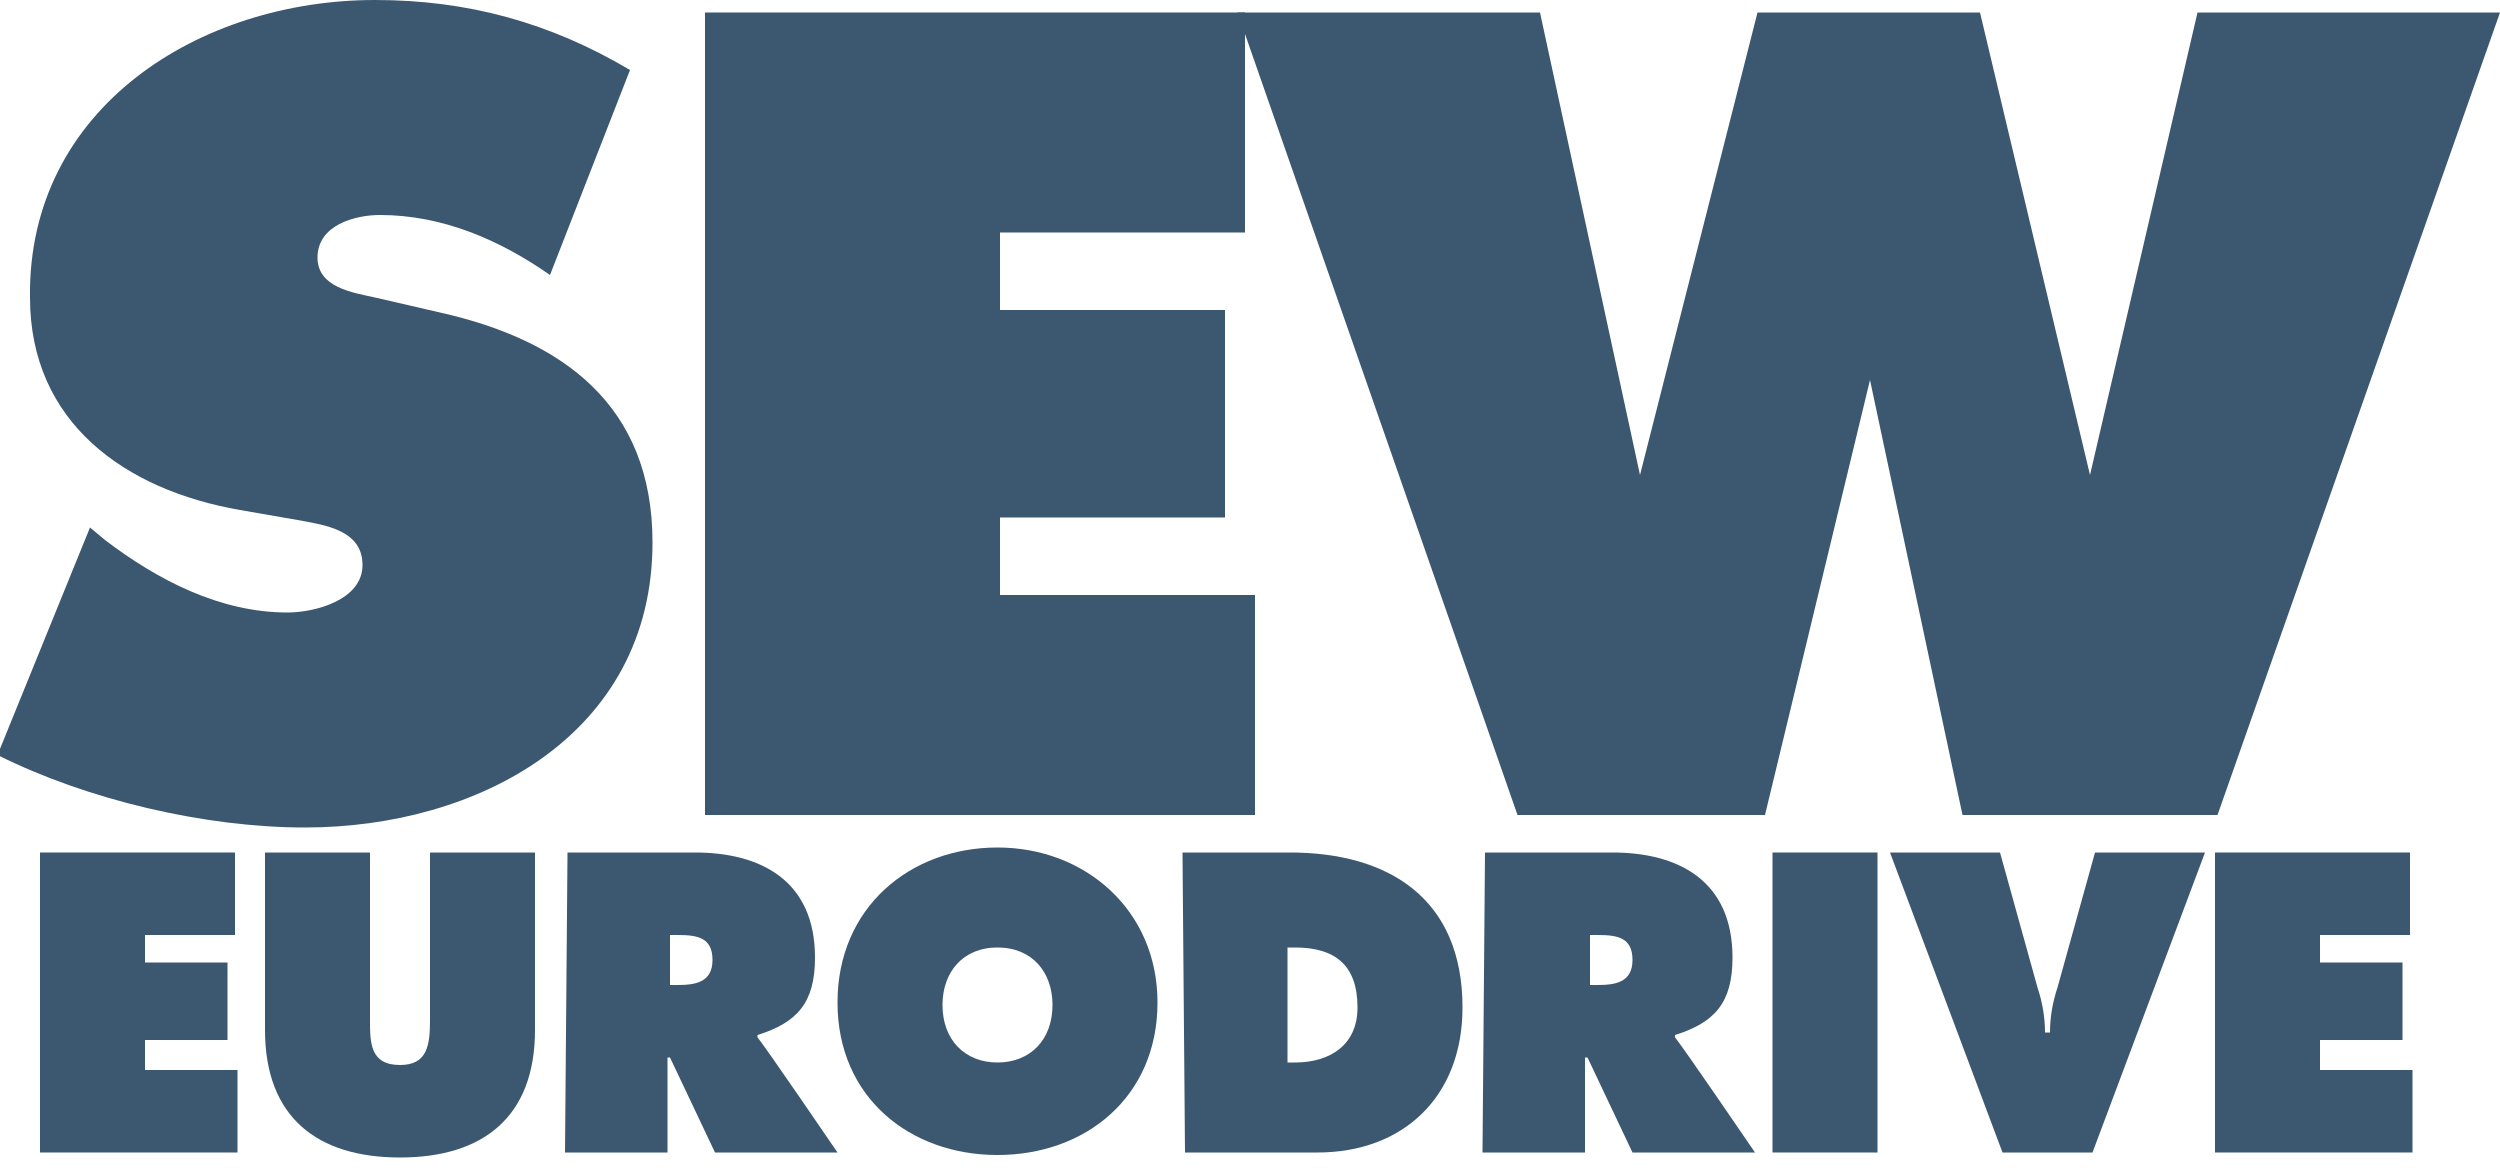 <?xml version="1.0" encoding="utf-8"?>
<!-- Generator: Adobe Illustrator 27.1.1, SVG Export Plug-In . SVG Version: 6.00 Build 0)  -->
<svg version="1.1" id="Layer_1" xmlns="http://www.w3.org/2000/svg" xmlns:xlink="http://www.w3.org/1999/xlink" x="0px" y="0px"
	 viewBox="0 0 100 46.8" style="enable-background:new 0 0 100 46.8;" xml:space="preserve">
<style type="text/css">
	.st0{fill-rule:evenodd;clip-rule:evenodd;fill:#3C5871;}
</style>
<g>
	<g>
		<g>
			<path class="st0" d="M1.6,34.1h7.8v3.3H5.8v1.1h3.3v3.1H5.8v1.2h3.7v3.3H1.6V34.1z"/>
			<path class="st0" d="M21.4,34.1v7.1c0,3.5-2.1,5.1-5.4,5.1s-5.4-1.6-5.4-5.1v-7.1h4.2v6.7c0,0.9,0,1.8,1.2,1.8
				c1.1,0,1.2-0.8,1.2-1.8v-6.7H21.4z"/>
			<path class="st0" d="M26.8,39.4h0.3c0.7,0,1.4-0.1,1.4-1s-0.6-1-1.4-1h-0.3V39.4z M22.7,34.1h5.1c2.6,0,4.8,1.1,4.8,4.2
				c0,1.8-0.7,2.6-2.3,3.1v0.1c0.2,0.2,3.2,4.6,3.2,4.6h-4.9l-1.8-3.8h-0.1v3.8h-4.1L22.7,34.1L22.7,34.1z"/>
			<path class="st0" d="M37.7,40.2c0,1.4,0.9,2.3,2.2,2.3s2.2-0.9,2.2-2.3c0-1.3-0.8-2.3-2.2-2.3S37.7,38.9,37.7,40.2z M46.3,40.1
				c0,3.8-2.9,6.1-6.4,6.1s-6.4-2.3-6.4-6.1s2.9-6.2,6.4-6.2C43.4,33.9,46.3,36.4,46.3,40.1z"/>
			<path class="st0" d="M51.5,42.5h0.3c1.4,0,2.5-0.7,2.5-2.2c0-1.7-0.9-2.4-2.5-2.4h-0.3V42.5z M47.3,34.1h4.3
				c3.9,0,6.9,1.8,6.9,6.2c0,3.6-2.4,5.8-5.8,5.8h-5.3L47.3,34.1z"/>
			<path class="st0" d="M63.6,39.4h0.3c0.7,0,1.4-0.1,1.4-1s-0.6-1-1.4-1h-0.3C63.6,37.4,63.6,39.4,63.6,39.4z M59.4,34.1h5.1
				c2.6,0,4.8,1.1,4.8,4.2c0,1.8-0.7,2.6-2.3,3.1v0.1c0.2,0.2,3.2,4.6,3.2,4.6h-4.9l-1.8-3.8h-0.1v3.8h-4.1L59.4,34.1z"/>
			<path class="st0" d="M70.9,46.1h4.2v-12h-4.2V46.1z"/>
			<path class="st0" d="M88.2,34.1l-4.5,12h-3.6l-4.5-12H80l1.5,5.4c0.2,0.6,0.3,1.2,0.3,1.8H82c0-0.6,0.1-1.2,0.3-1.8l1.5-5.4H88.2
				z"/>
			<path class="st0" d="M88.6,34.1h7.8v3.3h-3.6v1.1h3.3v3.1h-3.3v1.2h3.7v3.3h-7.9V34.1z"/>
			<path class="st0" d="M3.6,21.1l0.6,0.5c2.1,1.6,4.6,2.9,7.3,2.9c1.1,0,3-0.5,3-1.9S13,21,11.9,20.8l-2.3-0.4
				c-4.6-0.8-8.4-3.5-8.4-8.5C1.1,4.3,8,0,15,0c3.7,0,7,0.9,10.2,2.8L22,11c-2-1.4-4.3-2.4-6.8-2.4c-1,0-2.5,0.4-2.5,1.7
				c0,1.2,1.4,1.4,2.3,1.6l2.6,0.6c4.9,1.1,8.5,3.7,8.5,9.2c0,7.7-7,11.4-13.9,11.4c-4,0-8.7-1.1-12.3-2.9L3.6,21.1z"/>
			<path class="st0" d="M28.2,0.5h21.6v8.8H40v3.1h9v8.3h-9v3.1h10.2v8.8h-22V0.5z"/>
			<path class="st0" d="M61.6,0.5l4,18.5l4.7-18.5h8.9L83.6,19l4.3-18.5H100L88.7,32.6H78.5l-3.7-17.4l-4.2,17.4h-9.9L49.5,0.5H61.6
				z"/>
		</g>
	</g>
</g>
</svg>
